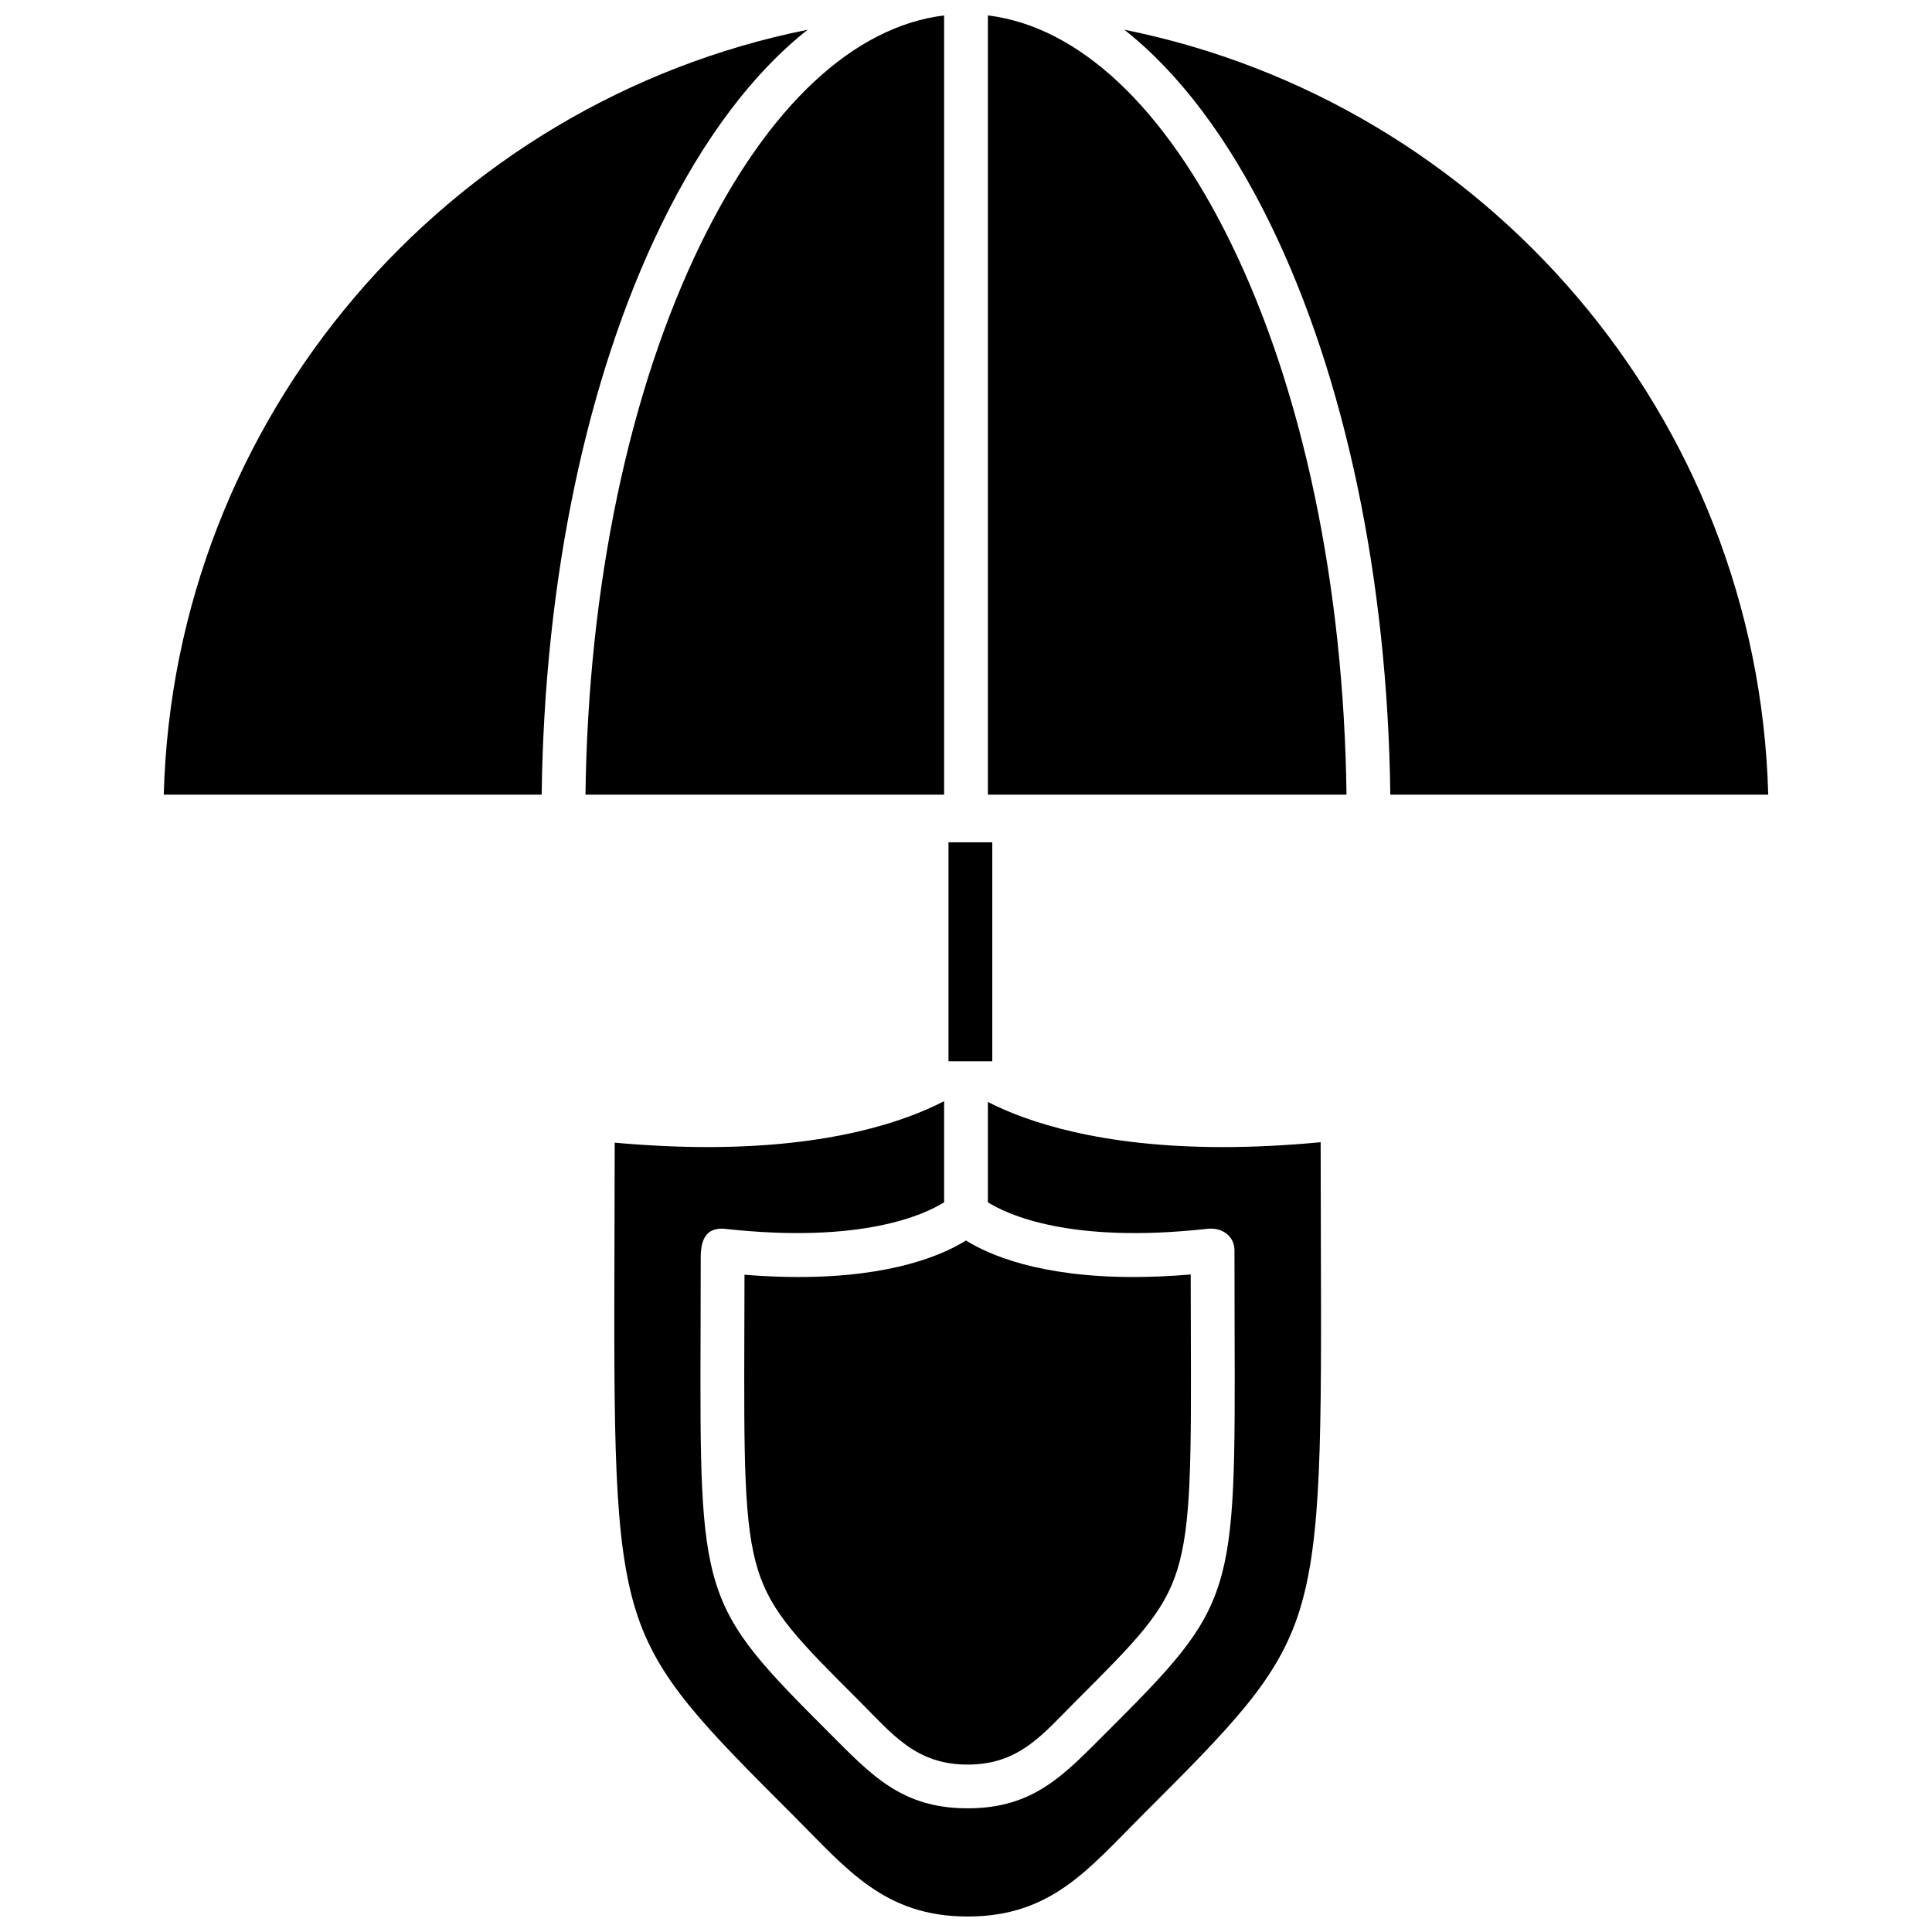 <?xml version="1.0" encoding="UTF-8"?>
<!-- Uploaded to: SVG Repo, www.svgrepo.com, Generator: SVG Repo Mixer Tools -->
<svg width="800px" height="800px" version="1.1" viewBox="144 144 512 512" xmlns="http://www.w3.org/2000/svg">
 <defs>
  <clipPath id="c">
   <path d="m306 435h189v216.9h-189z"/>
  </clipPath>
  <clipPath id="b">
   <path d="m299 148.09h96v206.91h-96z"/>
  </clipPath>
  <clipPath id="a">
   <path d="m405 148.09h96v206.91h-96z"/>
  </clipPath>
 </defs>
 <path d="m341.3 481.82c-0.004 5.023-0.023 9.754-0.039 14.199-0.105 34.633-0.16 52.016 3.602 64.035 3.602 11.508 10.914 18.816 26.934 34.816 8.715 8.699 14.883 16.762 28.629 16.762 13.754 0 19.902-8.066 28.629-16.762 16.012-16.004 23.324-23.309 26.926-34.816 3.762-12.02 3.707-29.402 3.602-64.035-0.016-4.461-0.027-9.219-0.035-14.27-5.481 0.465-10.543 0.672-15.195 0.672-24.801 0-38.223-5.844-44.363-9.676-6.129 3.832-19.555 9.676-44.355 9.676-4.406 0.004-9.18-0.188-14.332-0.598z" fill-rule="evenodd"/>
 <g clip-path="url(#c)">
  <path d="m493.98 446.7c-9.422 0.891-18.039 1.289-25.895 1.289-32.305 0-51.789-6.602-62.285-11.949v26.578c5.094 3.207 21.75 11.082 58.172 7.027 3.641-0.418 7.176 1.715 7.176 5.769 0 7.457 0.016 14.285 0.035 20.562 0.223 71.598 0.23 72.965-33.926 107.09-11.223 11.191-19.176 20.156-36.832 20.156-17.633 0-25.625-8.957-36.836-20.156-34.152-34.129-34.152-35.496-33.926-107.09 0.016-5.754 0.031-11.992 0.039-18.734 0-4.129 1.055-8.043 6.324-7.598 36.414 4.055 53.078-3.812 58.176-7.027v-26.797c-10.402 5.383-29.977 12.168-62.711 12.168-7.488 0-15.676-0.367-24.586-1.168-0.004 8.953-0.035 17.305-0.059 25.082-0.16 53.312-0.246 80.07 5.656 98.914 5.738 18.336 17.844 30.434 41.965 54.535 13.992 13.992 23.883 26.547 45.977 26.547 22.109 0 31.977-12.559 45.98-26.547 24.121-24.102 36.227-36.203 41.965-54.535 5.894-18.844 5.816-45.609 5.652-98.922-0.023-7.809-0.047-16.195-0.055-25.191z" fill-rule="evenodd"/>
 </g>
 <g clip-path="url(#b)">
  <path d="m394.2 148.09c-24.023 2.941-46.715 24.105-64.418 60.363-19.105 39.125-29.914 90.824-30.625 146.14h95.047l-0.004-206.5z" fill-rule="evenodd"/>
 </g>
 <path d="m358.03 151.88c-95.41 19.172-167.94 102.38-170.63 202.71h100.15c0.711-57.051 11.938-110.57 31.797-151.23 11.102-22.727 24.25-40.094 38.688-51.48z" fill-rule="evenodd"/>
 <g clip-path="url(#a)">
  <path d="m405.8 148.09v206.5h95.039c-0.707-55.312-11.516-107.01-30.621-146.14-17.711-36.254-40.398-57.422-64.418-60.363z" fill-rule="evenodd"/>
 </g>
 <path d="m441.96 151.88c14.438 11.387 27.586 28.758 38.688 51.48 19.859 40.664 31.086 94.18 31.801 151.23h100.15c-2.703-100.33-75.227-183.54-170.64-202.71z" fill-rule="evenodd"/>
 <path d="m395.36 367.22h11.605v58.035h-11.605z" fill-rule="evenodd"/>
</svg>